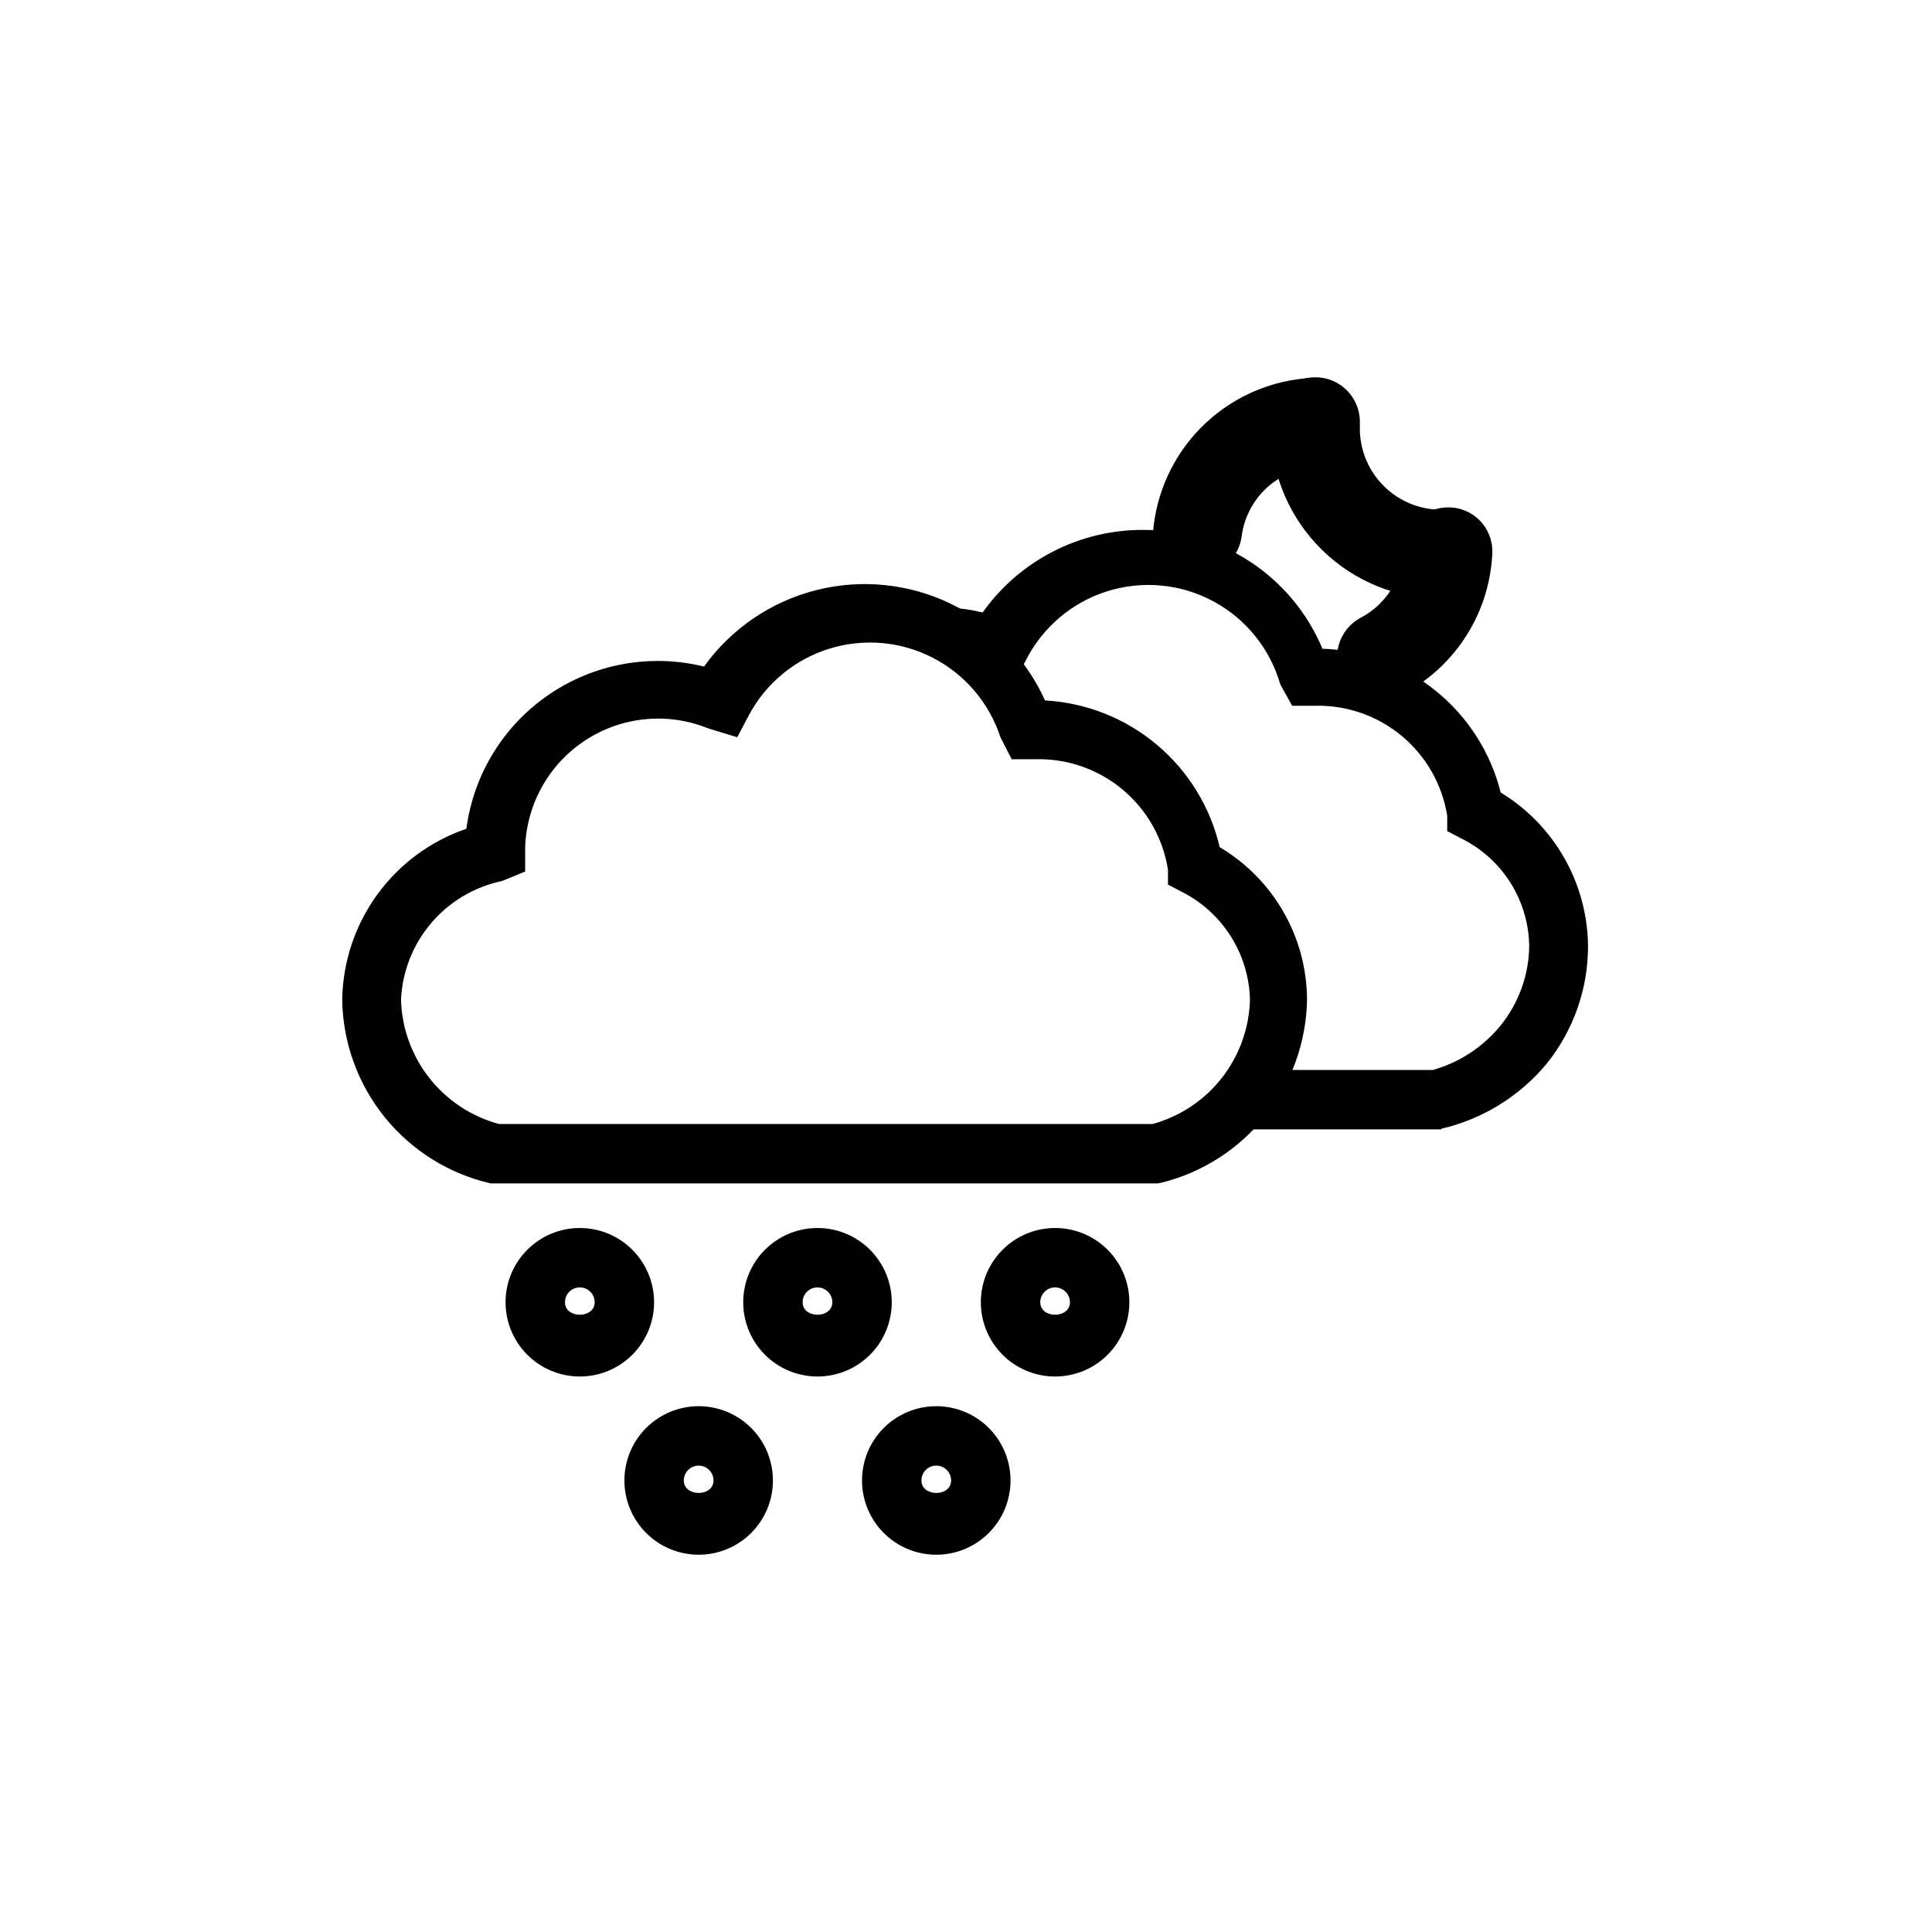 <?xml version="1.0" encoding="UTF-8"?>
<!-- Uploaded to: SVG Repo, www.svgrepo.com, Generator: SVG Repo Mixer Tools -->
<svg fill="#000000" width="800px" height="800px" version="1.1" viewBox="144 144 512 512" xmlns="http://www.w3.org/2000/svg">
 <g>
  <path d="m510.21 329.94c-5.418 0.027-10.16-3.637-11.5-8.887-1.34-5.25 1.062-10.738 5.832-13.312 3.309-1.723 6.098-4.293 8.09-7.445 1.992-3.152 3.109-6.777 3.246-10.504 0.336-6.422 5.691-11.43 12.121-11.336 3.09 0.043 6.039 1.309 8.195 3.523 2.152 2.215 3.34 5.195 3.301 8.285-0.574 15.738-9.438 30-23.301 37.473-1.727 1.324-3.812 2.094-5.984 2.203z"/>
  <path d="m461.4 296.4h-1.574c-3.102-0.391-5.914-2.012-7.812-4.5-1.895-2.484-2.711-5.629-2.262-8.727 1.289-10.441 6.234-20.09 13.957-27.234 7.723-7.148 17.727-11.332 28.238-11.809l0.789 23.617h-0.004c-4.914 0.289-9.57 2.293-13.164 5.656s-5.898 7.879-6.516 12.762c-0.785 5.84-5.758 10.207-11.652 10.234z"/>
  <path d="m527.68 302.7h-1.734c-11.836-0.039-23.188-4.703-31.629-13-8.445-8.293-13.309-19.562-13.555-31.398v-2.519c0-6.519 5.285-11.805 11.809-11.805 6.519 0 11.809 5.285 11.809 11.805v2.519c0.203 5.586 2.566 10.871 6.59 14.746 4.019 3.879 9.391 6.043 14.977 6.039 3.344-0.406 6.699 0.637 9.223 2.859 2.527 2.227 3.984 5.422 4.004 8.789 0.004 6.43-5.07 11.711-11.492 11.965z"/>
  <path d="m297.66 508.79c-5.223 0-10.227-2.074-13.918-5.762-3.691-3.691-5.766-8.699-5.766-13.918s2.074-10.227 5.766-13.914c3.691-3.691 8.695-5.766 13.918-5.766 5.219 0 10.223 2.074 13.914 5.766 3.691 3.688 5.766 8.695 5.766 13.914s-2.074 10.227-5.766 13.918c-3.691 3.688-8.695 5.762-13.914 5.762zm0-23.617c-2.176 0-3.938 1.766-3.938 3.938 0 4.41 7.871 4.41 7.871 0 0-1.043-0.414-2.043-1.152-2.781-0.738-0.738-1.738-1.156-2.781-1.156z"/>
  <path d="m360.64 508.79c-5.219 0-10.223-2.074-13.914-5.762-3.691-3.691-5.766-8.699-5.766-13.918s2.074-10.227 5.766-13.914c3.691-3.691 8.695-5.766 13.914-5.766 5.223 0 10.227 2.074 13.918 5.766 3.691 3.688 5.766 8.695 5.766 13.914s-2.074 10.227-5.766 13.918c-3.691 3.688-8.695 5.762-13.918 5.762zm0-23.617c-2.172 0-3.934 1.766-3.934 3.938 0 4.41 7.871 4.41 7.871 0 0-1.043-0.414-2.043-1.152-2.781s-1.738-1.156-2.785-1.156z"/>
  <path d="m423.61 508.79c-5.219 0-10.223-2.074-13.914-5.762-3.691-3.691-5.766-8.699-5.766-13.918s2.074-10.227 5.766-13.914c3.691-3.691 8.695-5.766 13.914-5.766 5.223 0 10.227 2.074 13.918 5.766 3.691 3.688 5.762 8.695 5.762 13.914s-2.07 10.227-5.762 13.918c-3.691 3.688-8.695 5.762-13.918 5.762zm0-23.617c-2.172 0-3.934 1.766-3.934 3.938 0 4.41 7.871 4.41 7.871 0 0-1.043-0.414-2.043-1.152-2.781-0.738-0.738-1.738-1.156-2.785-1.156z"/>
  <path d="m329.15 556.02c-5.219 0-10.223-2.074-13.914-5.766-3.691-3.691-5.766-8.695-5.766-13.914 0-5.223 2.074-10.227 5.766-13.918 3.691-3.691 8.695-5.766 13.914-5.766 5.223 0 10.227 2.074 13.918 5.766 3.691 3.691 5.766 8.695 5.766 13.918 0 5.219-2.074 10.223-5.766 13.914-3.691 3.691-8.695 5.766-13.918 5.766zm0-23.617c-2.172 0-3.934 1.762-3.934 3.938 0 4.41 7.871 4.41 7.871 0 0-1.047-0.414-2.047-1.152-2.785-0.738-0.738-1.738-1.152-2.785-1.152z"/>
  <path d="m392.12 556.02c-5.219 0-10.223-2.074-13.914-5.766-3.691-3.691-5.766-8.695-5.766-13.914 0-5.223 2.074-10.227 5.766-13.918 3.691-3.691 8.695-5.766 13.914-5.766 5.223 0 10.227 2.074 13.918 5.766 3.691 3.691 5.762 8.695 5.762 13.918 0 5.219-2.07 10.223-5.762 13.914-3.691 3.691-8.695 5.766-13.918 5.766zm0-23.617c-2.172 0-3.934 1.762-3.934 3.938 0 4.41 7.871 4.41 7.871 0 0-1.047-0.414-2.047-1.152-2.785-0.738-0.738-1.738-1.152-2.785-1.152z"/>
  <path d="m450.7 457.62h-176.65c-11.059-2.535-20.945-8.707-28.082-17.527-7.137-8.82-11.109-19.777-11.277-31.121 0.141-10.027 3.379-19.766 9.27-27.883 5.891-8.117 14.145-14.215 23.633-17.461 1.906-14.426 9.863-27.359 21.883-35.562 12.02-8.203 26.965-10.902 41.094-7.418 7.188-10.016 17.676-17.18 29.617-20.23 11.945-3.051 24.582-1.797 35.695 3.543 11.109 5.344 19.98 14.43 25.059 25.66 10.883 0.605 21.281 4.719 29.625 11.73 8.348 7.012 14.191 16.543 16.664 27.16 14.297 8.477 23.086 23.84 23.145 40.461-0.199 11.223-4.106 22.066-11.113 30.84-7.004 8.77-16.715 14.977-27.617 17.652zm-174.45-15.742h173.18c7.266-1.992 13.695-6.266 18.348-12.188 4.648-5.926 7.269-13.191 7.473-20.719-0.133-5.969-1.891-11.789-5.078-16.836-3.191-5.051-7.691-9.133-13.027-11.816l-3.621-1.891v-3.938c-1.301-8.34-5.602-15.918-12.094-21.309-6.496-5.394-14.734-8.23-23.172-7.973h-6.141l-2.992-5.824v-0.004c-2.957-9.074-9.363-16.625-17.836-21.02-8.477-4.394-18.34-5.277-27.461-2.465-9.121 2.812-16.773 9.098-21.301 17.504l-3.148 5.984-7.715-2.363c-10.676-4.328-22.789-3.168-32.449 3.106-9.66 6.273-15.648 16.871-16.043 28.383v6.453l-6.141 2.519h0.004c-7.324 1.531-13.934 5.457-18.777 11.16-4.848 5.699-7.656 12.852-7.988 20.328 0.215 7.551 2.859 14.828 7.539 20.754 4.68 5.93 11.145 10.191 18.438 12.152z"/>
  <path d="m525.95 443.29h-53.371v-15.742h51.168c7.059-1.992 13.324-6.117 17.949-11.809 4.828-5.977 7.492-13.414 7.559-21.098-0.094-5.957-1.836-11.773-5.031-16.805-3.195-5.027-7.723-9.074-13.078-11.691l-3.621-1.891v-4.094 0.004c-1.328-8.285-5.625-15.805-12.082-21.16-6.457-5.359-14.637-8.188-23.023-7.969h-5.984l-3.148-5.668c-2.711-9.457-9.137-17.414-17.812-22.051-8.676-4.641-18.863-5.566-28.234-2.566-9.367 2.996-17.125 9.664-21.496 18.477l-3.148 5.984-6.613-2.203c-3.32-1.289-6.832-2.031-10.391-2.207v-15.742c2.973 0.121 5.93 0.543 8.816 1.258 9.836-13.859 25.828-22.031 42.824-21.883 10.098 0.02 19.965 3.019 28.367 8.621 8.398 5.598 14.961 13.555 18.863 22.867 10.945 0.355 21.477 4.266 29.996 11.141 8.523 6.875 14.574 16.34 17.238 26.961 14.16 8.609 22.902 23.891 23.145 40.461 0.07 11.453-3.824 22.578-11.023 31.488-7.172 8.598-16.957 14.625-27.867 17.16z"/>
 </g>
</svg>